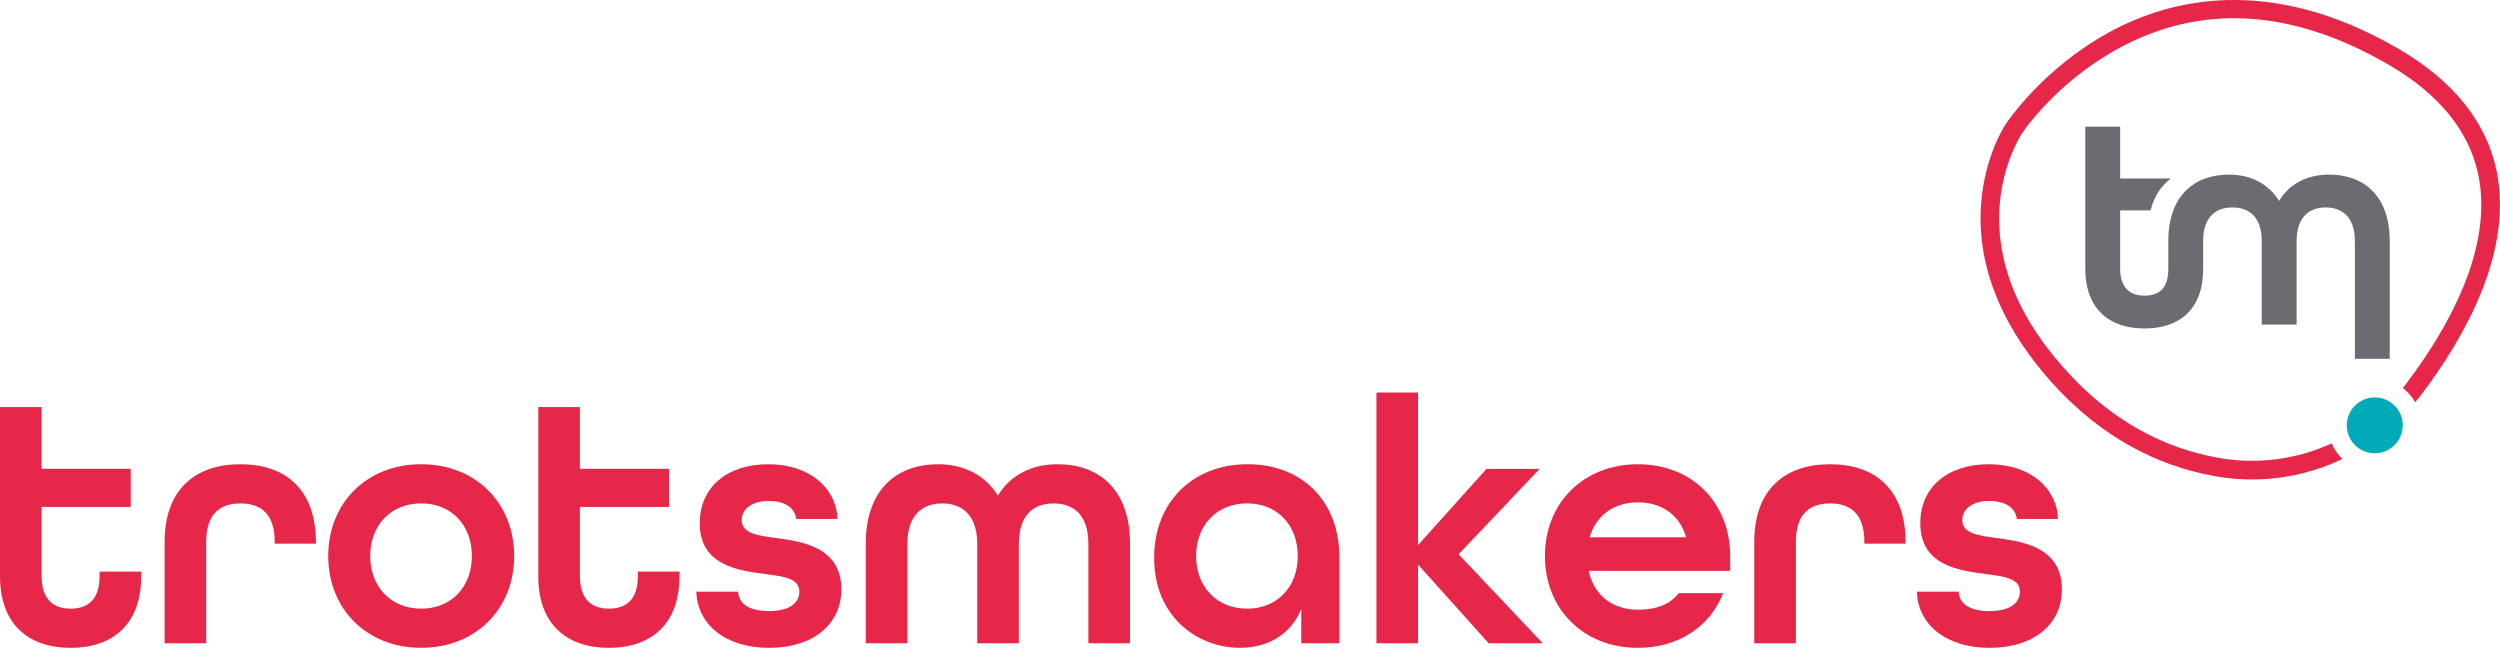 <?xml version="1.0" encoding="UTF-8"?><svg xmlns="http://www.w3.org/2000/svg" viewBox="0 0 759.64 196.84"><defs><style>.d{fill:#6c6b72;}.e{fill:#00aab8;}.f{fill:#e62749;}</style></defs><g id="a"/><g id="b"><g id="c"><path class="f" d="M0,175.07v-51.39H12.64v18.77h27.08v11.59H12.64v21.03c0,7.08,3.61,9.87,8.81,9.87s8.81-2.68,8.81-9.87v-1.39h12.64v1.39c0,14.7-8.71,21.78-21.45,21.78S0,189.76,0,175.07Z"/><path class="f" d="M50.02,164.66c0-15.99,9.35-23.6,23.04-23.6s22.94,7.62,22.94,23.82v.32h-12.53v-.54c0-8.58-4.25-11.69-10.41-11.69s-10.41,3.11-10.41,11.69v30.79h-12.64v-30.79Z"/><path class="f" d="M99.73,168.95c0-16.09,11.68-27.89,28.25-27.89s28.25,11.8,28.25,27.89-11.68,27.89-28.25,27.89-28.25-11.8-28.25-27.89Zm43.65,0c0-9.33-6.16-15.99-15.4-15.99s-15.5,6.65-15.5,15.99,6.27,15.99,15.5,15.99,15.4-6.65,15.4-15.99Z"/><path class="f" d="M163.56,175.07v-51.39h12.64v18.77h27.08v11.59h-27.08v21.03c0,7.08,3.61,9.87,8.81,9.87s8.81-2.68,8.81-9.87v-1.39h12.64v1.39c0,14.7-8.71,21.78-21.45,21.78s-21.45-7.08-21.45-21.78Z"/><path class="f" d="M211.56,179.79h12.74c.11,3.54,3.19,5.9,9.35,5.9,6.48,0,9.24-2.68,9.24-5.9,0-4.08-4.67-4.61-10.3-5.36-8.07-1.07-19.97-2.47-19.97-15.45,0-10.84,8.18-17.92,20.82-17.92s20.71,7.3,21.03,16.63h-12.53c-.32-3.22-3.29-5.47-8.28-5.47-5.52,0-8.28,2.68-8.28,5.79,0,4.08,4.78,4.72,10.41,5.47,7.01,.97,19.86,2.36,19.86,15.56,0,10.73-8.6,17.81-21.98,17.81s-21.77-7.19-22.09-17.06Z"/><path class="f" d="M263.07,165.2c0-16.63,9.56-24.14,21.98-24.14,7.86,0,14.34,3.33,18.16,9.55,3.72-6.22,10.2-9.55,18.16-9.55,12.42,0,21.98,7.51,21.98,24.14v30.25h-12.64v-30.25c0-8.69-4.46-12.23-10.62-12.23s-10.51,3.65-10.51,12.23v30.25h-12.64v-30.25c0-8.58-4.57-12.23-10.62-12.23s-10.62,3.54-10.62,12.23v30.25h-12.64v-30.25Z"/><path class="f" d="M350.69,169.49c0-16.84,11.68-28.43,28.36-28.43s27.93,11.27,27.93,28.32v26.07h-11.58v-10.41c-3.19,7.83-10.3,11.8-18.59,11.8-12.74,0-26.12-9.23-26.12-27.36Zm43.65-.54c0-9.33-6.16-15.99-15.4-15.99s-15.5,6.65-15.5,15.99,6.27,15.99,15.5,15.99,15.4-6.65,15.4-15.99Z"/><path class="f" d="M418.24,119.28h12.64v46.35l20.82-23.17h16.14l-24.64,25.96,25.59,27.04h-16.46l-21.45-23.92v23.92h-12.64V119.28Z"/><path class="f" d="M469.43,168.95c0-16.09,11.68-27.89,28.25-27.89s28.04,11.8,28.04,27.89v4.51h-43.01c1.7,7.72,7.54,11.8,14.97,11.8,5.63,0,9.77-1.61,12.43-5.04h13.49c-3.93,10.08-13.49,16.63-25.91,16.63-16.57,0-28.25-11.8-28.25-27.89Zm42.91-5.69c-2.02-7.08-7.75-10.62-14.66-10.62s-12.64,3.65-14.66,10.62h29.31Z"/><path class="f" d="M533.04,164.66c0-15.99,9.35-23.6,23.05-23.6s22.94,7.62,22.94,23.82v.32h-12.53v-.54c0-8.58-4.25-11.69-10.41-11.69s-10.41,3.11-10.41,11.69v30.79h-12.64v-30.79Z"/><path class="f" d="M582.43,179.79h12.74c.11,3.54,3.19,5.9,9.35,5.9,6.48,0,9.24-2.68,9.24-5.9,0-4.08-4.67-4.61-10.3-5.36-8.07-1.07-19.97-2.47-19.97-15.45,0-10.84,8.18-17.92,20.82-17.92s20.71,7.3,21.03,16.63h-12.53c-.32-3.22-3.29-5.47-8.28-5.47-5.52,0-8.28,2.68-8.28,5.79,0,4.08,4.78,4.72,10.41,5.47,7.01,.97,19.86,2.36,19.86,15.56,0,10.73-8.6,17.81-21.98,17.81s-21.77-7.19-22.09-17.06Z"/><path class="d" d="M707.73,53.05c-6.68,0-12.11,2.79-15.22,8-3.2-5.22-8.64-8-15.22-8-10.42,0-18.43,6.29-18.43,20.23v8.11h0v.31c0,6.02-2.89,8.13-7.25,8.13s-7.39-2.34-7.39-8.27v-17.63h9.23c1.12-4.35,3.3-7.56,6.22-9.71h-15.45v-15.74h-10.6v43.08c0,12.32,7.3,18.25,17.98,18.25s17.84-5.79,17.84-18.11v-8.42c0-7.28,3.74-10.25,8.91-10.25s8.9,3.06,8.9,10.25v25.36h10.59v-25.36c0-7.19,3.74-10.25,8.81-10.25s8.9,2.97,8.9,10.25v35.74h10.59v-35.74c0-13.94-8.01-20.23-18.43-20.23Z"/><path class="e" d="M730.08,128.93c.16,4.7-3.53,8.64-8.21,8.8-1.45,.05-2.83-.27-4.05-.88-.19-.09-.39-.2-.57-.31-1.67-.98-2.99-2.55-3.67-4.42,0,0,0-.01,0,0-.1-.3-.2-.6-.27-.91-.12-.54-.2-1.1-.22-1.68-.09-2.66,1.06-5.08,2.93-6.7,.21-.2,.46-.39,.7-.55,.21-.16,.46-.31,.71-.44,1.14-.65,2.47-1.03,3.87-1.08,1.02-.03,2,.11,2.93,.41,.24,.08,.5,.17,.73,.28l.02,.02c.24,.09,.48,.21,.71,.35,.22,.12,.44,.26,.64,.4,1.62,1.09,2.84,2.71,3.41,4.63,0,.02,.01,.03,.01,.05,.19,.66,.32,1.36,.34,2.08Z"/><path class="f" d="M758.66,52.19c-3.06-15.07-13.16-27.68-30.07-37.48-38.86-22.51-69.2-15.06-87.83-4.84-19.95,10.95-30.69,26.93-31.28,27.82-.42,.62-6.42,9.77-7.51,24.17-1.84,24.21,11.64,43.97,23.26,56.29,13.55,14.36,29.61,23.28,47.74,26.53,4.51,.82,9.03,1.13,13.5,.98,8.81-.3,17.42-2.44,25.29-6.2-1.4-1.33-2.51-2.94-3.27-4.73-10.62,4.87-22.6,6.5-34.53,4.37-16.9-3.03-31.92-11.39-44.61-24.84-15.68-16.6-22.99-34-21.76-51.67,.92-13.08,6.61-21.77,6.61-21.77,.37-.64,10.41-15.63,29.28-25.98,25.22-13.84,52.89-12.23,82.25,4.78,15.43,8.95,24.64,20.28,27.36,33.69,4.5,22.3-9.33,46.56-21.73,62.99-.41,.54-.83,1.09-1.27,1.61,1.55,1.17,2.84,2.64,3.79,4.31,.69-.81,1.35-1.66,2.01-2.51,13.11-17.36,27.68-43.17,22.76-67.53Z"/></g></g></svg>